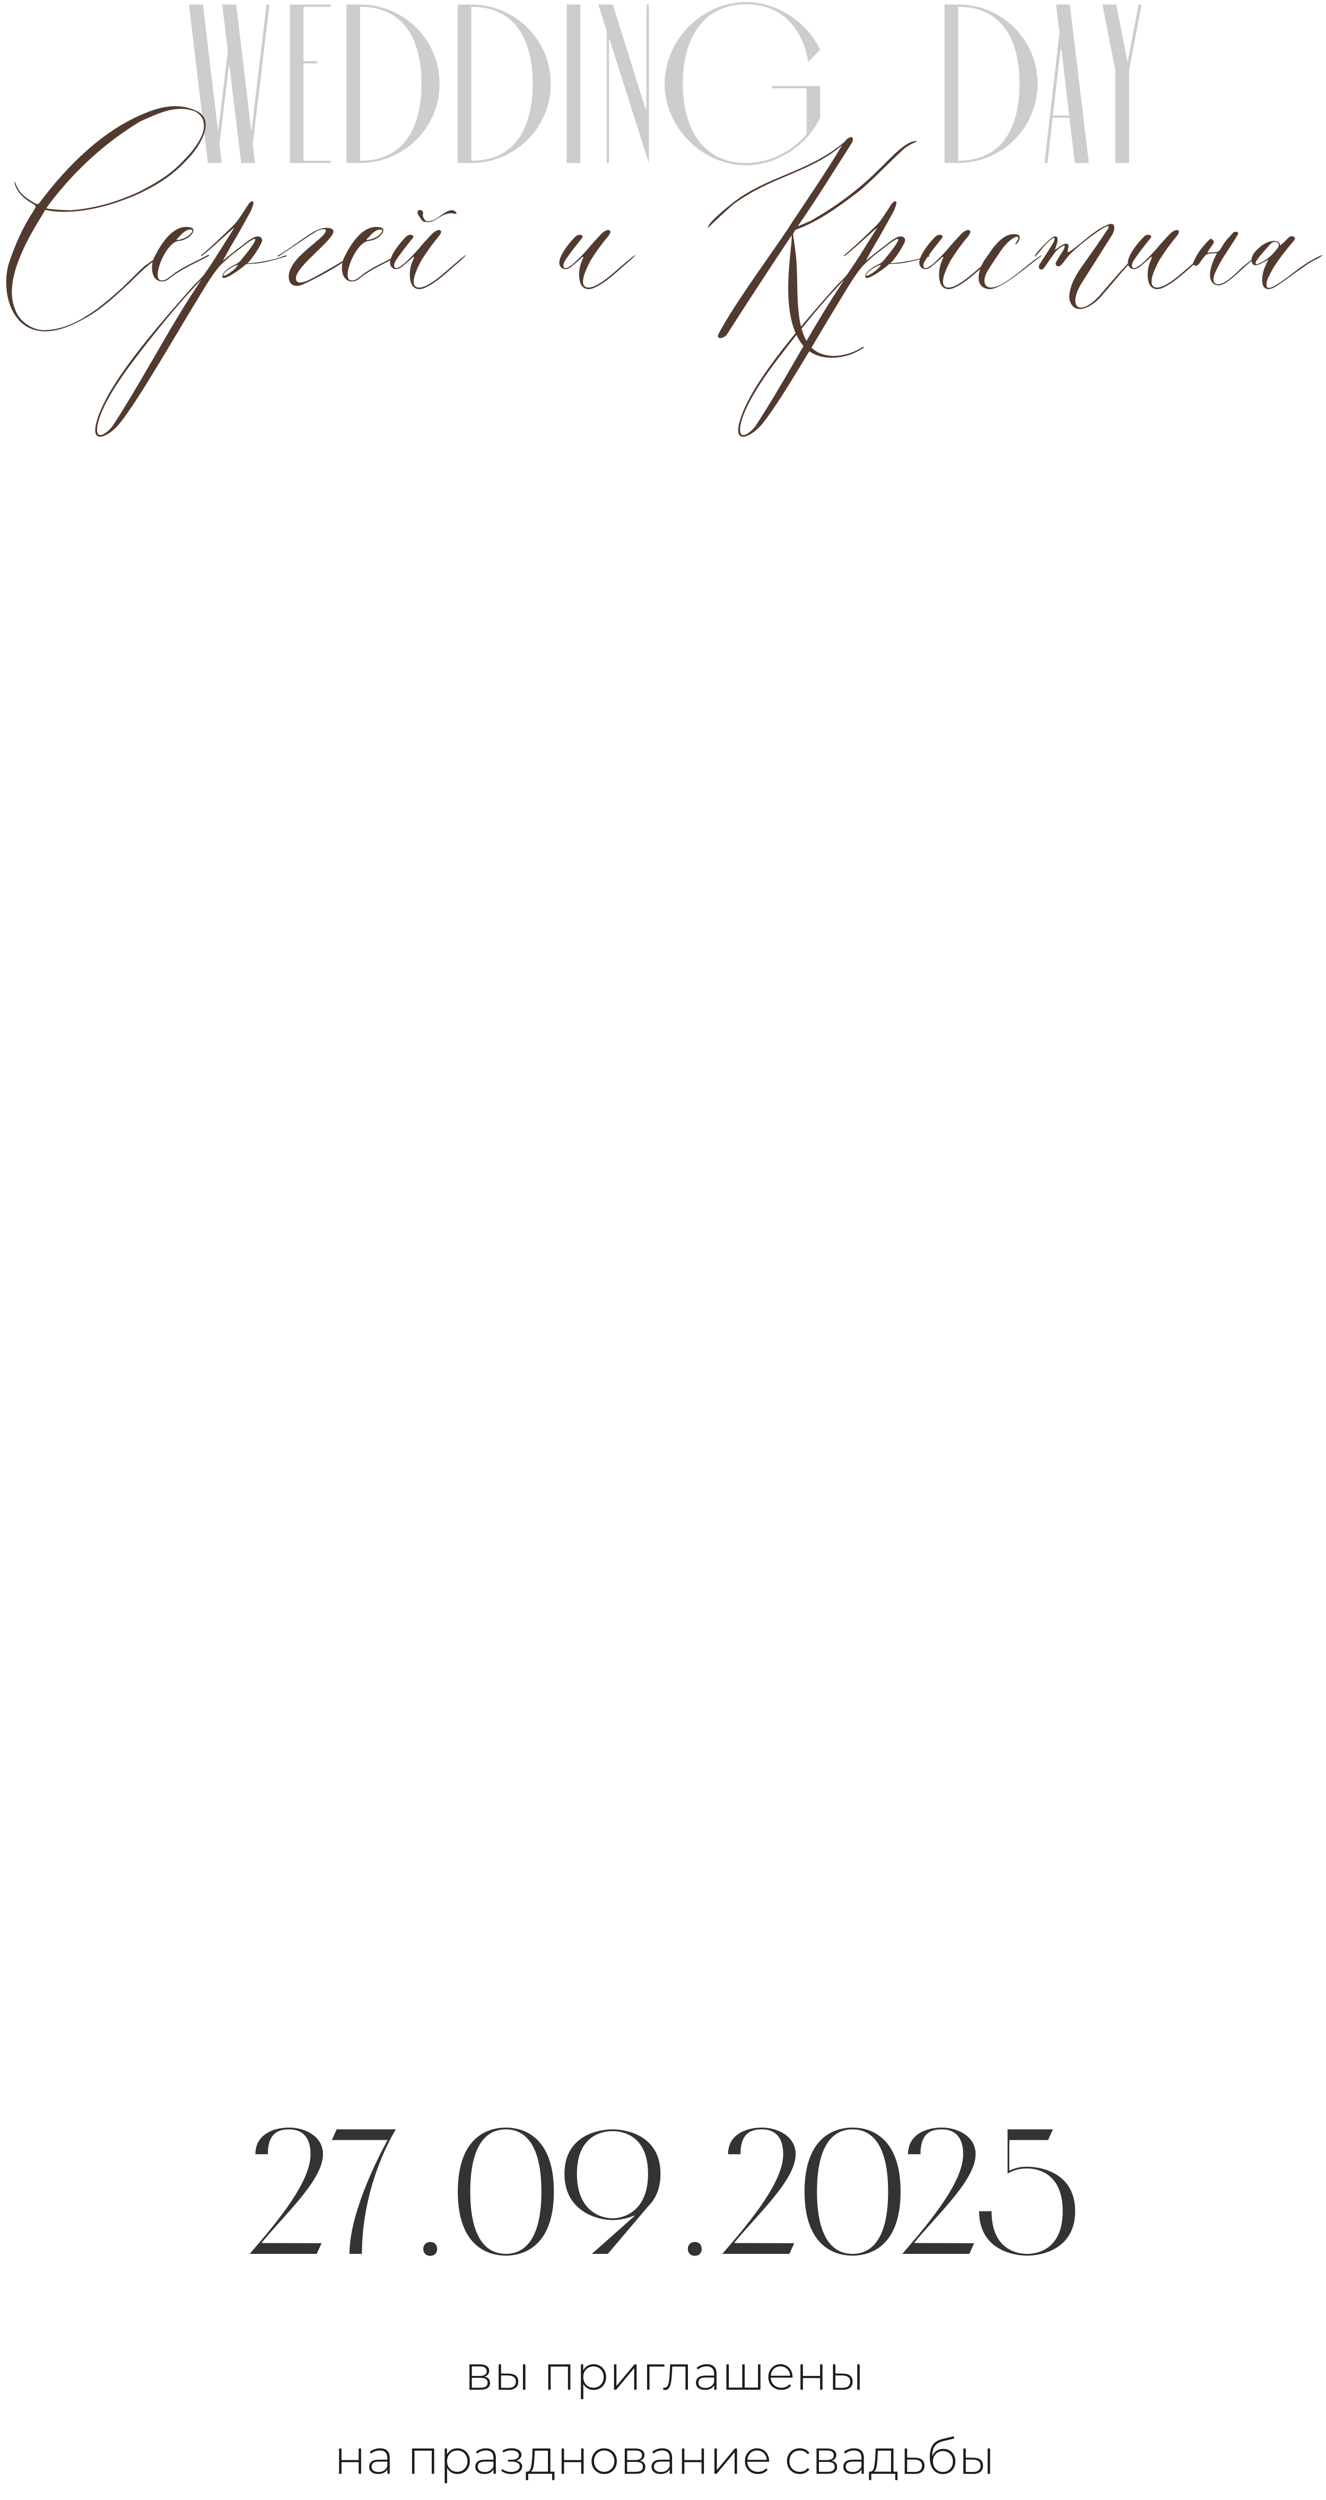 <?xml version="1.0" encoding="UTF-8"?> <svg xmlns="http://www.w3.org/2000/svg" width="410" height="773" viewBox="0 0 410 773" fill="none"><path d="M62.747 1.398L67.367 40.178H67.507L70.447 15.748L68.697 1.398H73.037L77.657 40.178H77.797L82.417 1.398H83.327L78.147 44.518L78.847 50.398H74.577L70.937 20.298H70.797L67.857 44.518L68.557 50.398H64.287L58.407 1.398H62.747ZM93.847 19.598V49.698H102.247V50.398H89.647V1.398H102.247V2.098H93.847V18.898H98.047V19.598H93.847ZM107.147 50.398V1.398H111.347C124.927 1.398 135.917 12.318 135.917 25.898C135.917 39.478 124.927 50.398 111.347 50.398H107.147ZM111.347 2.098V49.698C124.927 49.698 130.317 39.478 130.317 25.898C130.317 12.318 124.927 2.098 111.347 2.098ZM141.532 50.398V1.398H145.732C159.312 1.398 170.302 12.318 170.302 25.898C170.302 39.478 159.312 50.398 145.732 50.398H141.532ZM145.732 2.098V49.698C159.312 49.698 164.702 39.478 164.702 25.898C164.702 12.318 159.312 2.098 145.732 2.098ZM179.433 50.398H175.233V1.398H179.433V50.398ZM199.919 1.398H200.619V50.398L188.509 12.318H188.299V50.398H187.599V9.518L185.009 1.398H189.489L199.709 34.018H199.849L199.919 1.398ZM249.407 41.508V27.298H238.697V26.598H253.607V36.398C249.687 44.728 240.517 51.098 230.717 51.098C217.137 51.098 205.517 39.478 205.517 25.898C205.517 12.318 217.137 0.628 230.717 0.628C240.517 0.628 249.687 7.068 253.607 15.398L249.897 19.178C248.287 9.028 241.917 1.328 230.717 1.328C217.137 1.328 211.117 12.318 211.117 25.898C211.117 39.478 217.137 50.398 230.717 50.398C237.647 50.398 244.787 47.038 249.407 41.508ZM292.06 50.398V1.398H296.26C309.84 1.398 320.83 12.318 320.83 25.898C320.83 39.478 309.84 50.398 296.26 50.398H292.06ZM296.26 2.098V49.698C309.84 49.698 315.23 39.478 315.23 25.898C315.23 12.318 309.84 2.098 296.26 2.098ZM332.338 50.398L330.658 36.398H325.478L323.868 50.398H322.958L327.578 10.218L326.528 1.398H330.798L336.678 50.398H332.338ZM325.548 35.698H330.588L328.208 15.328H327.928L325.548 35.698ZM344.858 50.398V21.698L340.868 1.398H345.138L348.568 18.898H348.708L352.068 1.398H352.978L349.128 21.698V50.398H344.858Z" fill="#CDCDCD"></path><path d="M96.016 666.036C96.016 660.371 93.156 658.336 89.416 658.336C85.676 658.336 82.816 659.821 82.816 666.036H78.966C78.966 659.711 84.851 657.786 89.416 657.786C93.981 657.786 99.866 660.261 99.866 666.036C99.866 674.066 87.876 684.791 80.836 693.481L99.426 693.536L97.941 696.836H77.206C86.666 685.891 96.016 674.341 96.016 666.036ZM102.611 661.636L104.096 658.336H122.411C122.411 658.336 111.906 674.671 111.906 696.836H108.056C108.056 684.791 116.086 668.511 119.826 661.636H102.611ZM130.879 695.296C130.879 694.031 131.759 693.151 133.024 693.151C134.344 693.151 135.169 694.031 135.169 695.296C135.169 696.616 134.344 697.441 133.024 697.441C131.759 697.441 130.879 696.616 130.879 695.296ZM141.552 677.586C141.552 659.821 151.837 657.786 156.402 657.786C160.967 657.786 171.252 659.821 171.252 677.586C171.252 695.351 160.967 697.386 156.402 697.386C151.837 697.386 141.552 695.351 141.552 677.586ZM167.402 677.586C167.402 660.151 160.142 658.336 156.402 658.336C152.662 658.336 145.402 660.151 145.402 677.586C145.402 695.021 152.662 696.836 156.402 696.836C160.142 696.836 167.402 695.021 167.402 677.586ZM189.38 658.336C193.945 658.336 204.23 660.371 204.23 672.086C204.23 676.651 202.69 679.841 200.49 682.041L187.95 696.836H183L196.255 685.066L196.145 684.956C193.67 686.056 191.085 686.386 189.38 686.386C184.815 686.386 174.53 683.801 174.53 672.086C174.53 660.371 184.815 658.336 189.38 658.336ZM189.38 685.836C193.12 685.836 200.38 683.471 200.38 672.086C200.38 660.701 193.12 658.886 189.38 658.886C185.64 658.886 178.38 660.701 178.38 672.086C178.38 683.471 185.64 685.836 189.38 685.836ZM212.681 695.296C212.681 694.031 213.561 693.151 214.826 693.151C216.146 693.151 216.971 694.031 216.971 695.296C216.971 696.616 216.146 697.441 214.826 697.441C213.561 697.441 212.681 696.616 212.681 695.296ZM242.164 666.036C242.164 660.371 239.304 658.336 235.564 658.336C231.824 658.336 228.964 659.821 228.964 666.036H225.114C225.114 659.711 230.999 657.786 235.564 657.786C240.129 657.786 246.014 660.261 246.014 666.036C246.014 674.066 234.024 684.791 226.984 693.481L245.574 693.536L244.089 696.836H223.354C232.814 685.891 242.164 674.341 242.164 666.036ZM248.759 677.586C248.759 659.821 259.044 657.786 263.609 657.786C268.174 657.786 278.459 659.821 278.459 677.586C278.459 695.351 268.174 697.386 263.609 697.386C259.044 697.386 248.759 695.351 248.759 677.586ZM274.609 677.586C274.609 660.151 267.349 658.336 263.609 658.336C259.869 658.336 252.609 660.151 252.609 677.586C252.609 695.021 259.869 696.836 263.609 696.836C267.349 696.836 274.609 695.021 274.609 677.586ZM297.808 666.036C297.808 660.371 294.948 658.336 291.208 658.336C287.468 658.336 284.608 659.821 284.608 666.036H280.758C280.758 659.711 286.643 657.786 291.208 657.786C295.773 657.786 301.658 660.261 301.658 666.036C301.658 674.066 289.668 684.791 282.628 693.481L301.218 693.536L299.733 696.836H278.998C288.458 685.891 297.808 674.341 297.808 666.036ZM311.538 672.031V658.336H325.563L324.078 661.636H312.088V671.096C314.178 670.051 316.158 669.886 317.588 669.886C322.153 669.886 332.438 671.921 332.438 683.636C332.438 695.351 322.153 697.386 317.588 697.386C313.023 697.386 302.738 695.351 302.738 683.636H306.588C306.588 695.021 313.848 696.836 317.588 696.836C321.328 696.836 328.588 695.021 328.588 683.636C328.588 672.251 321.328 670.436 317.588 670.436C315.938 670.436 313.628 670.711 311.538 672.031Z" fill="black" fill-opacity="0.8"></path><path d="M50.135 78.654L50.232 79.331C48.684 80.008 47.716 80.589 46.459 81.556C44.04 83.491 42.008 85.523 39.88 87.651C35.623 91.521 31.462 95.585 26.141 98.487C22.755 100.326 19.369 101.97 15.499 102.357C3.792 103.615 0.212 90.747 2.631 81.75C4.566 75.848 6.985 70.333 10.371 65.205C11.048 63.948 11.435 63.754 10.274 63.077C8.049 61.819 6.211 60.368 5.146 58.336C4.469 57.078 3.985 54.66 5.146 57.465C6.211 60.078 8.629 61.626 11.048 62.98C11.822 63.367 12.209 62.69 12.499 62.303C20.82 51.273 31.753 40.244 45.007 34.923C50.135 32.794 55.456 31.827 60.681 34.245C67.163 37.245 61.261 45.952 58.069 49.145C53.715 53.982 48.877 57.078 43.363 59.691C36.493 62.883 25.27 66.56 15.595 65.205L14.047 64.915C13.951 65.012 13.564 65.496 13.37 65.979C9.113 72.849 0.793 86.49 4.663 95.585C5.824 99.358 10.177 102.261 13.951 102.067C19.949 101.874 24.787 99.165 29.624 95.778C32.527 93.65 35.332 91.231 38.041 88.716C40.46 86.394 42.395 84.362 44.717 82.233C46.459 80.976 48.297 79.718 50.135 78.654ZM21.594 65.012C29.14 64.528 36.3 62.4 42.976 59.304C48.297 56.595 53.038 53.789 57.101 49.242C60.391 45.952 66.776 38.019 60.294 34.439C54.199 32.214 48.684 35.213 43.363 37.535C32.43 44.114 22.948 52.918 15.305 62.98L14.338 64.335C14.725 64.528 15.402 64.625 15.789 64.625C17.724 64.915 19.659 64.915 21.594 65.012ZM58.562 70.236C61.561 70.527 58.658 74.3 55.175 74.493C51.112 74.977 46.565 86.684 49.951 86.684C51.209 86.781 51.886 86.007 52.95 85.233C56.239 82.62 60.109 81.072 64.076 78.944C64.56 78.654 65.044 78.847 64.367 79.234C60.206 81.459 55.659 83.394 52.273 86.2C51.499 86.877 50.531 87.071 49.564 86.974C46.468 86.394 46.661 81.653 47.629 79.718C49.564 75.751 53.337 69.366 58.562 70.236ZM58.368 71.01C57.11 71.301 56.143 72.365 55.272 73.332L54.691 73.913C54.014 74.59 57.11 73.913 58.271 72.849C59.045 72.365 60.496 70.623 58.368 71.01ZM59.047 89.199C60.788 87.264 62.239 86.103 63.207 84.749C66.303 80.395 69.206 75.461 72.495 70.333C69.786 72.558 65.045 77.202 62.239 79.234L62.143 78.944C65.239 76.428 69.012 72.752 72.108 69.753C73.656 68.205 74.72 66.27 75.881 64.625C76.462 63.754 77.332 61.916 78.203 62.303C78.784 62.496 77.719 64.818 77.526 65.302C76.075 67.914 74.72 70.43 73.269 72.945C72.398 74.397 71.721 75.558 70.947 76.912L68.915 80.589C70.657 79.137 72.592 77.589 74.43 76.235C75.591 75.364 77.332 73.816 78.88 73.236C80.235 72.752 81.299 73.526 81.009 74.59C80.622 75.945 77.623 80.589 76.462 81.363C76.268 81.459 77.913 81.266 78.397 81.266C80.912 80.976 84.879 80.298 87.007 79.428C88.459 78.654 89.813 79.041 87.588 79.524C84.782 80.492 80.525 81.556 77.526 81.556C77.042 81.556 76.655 81.653 76.171 81.653C76.075 81.653 75.881 81.846 75.688 82.04C74.527 83.104 67.27 88.425 69.012 84.555C69.883 83.298 71.528 82.33 72.979 81.653C73.753 81.266 74.333 80.685 74.527 80.395C75.107 79.718 81.59 71.978 77.719 74.3C75.978 75.364 73.753 77.299 72.108 78.46C70.947 79.331 70.076 80.298 69.109 81.072C68.722 81.459 68.335 81.846 67.948 82.233C65.335 85.233 63.014 89.393 60.982 92.682C54.209 103.712 42.793 123.739 37.084 130.802C34.182 134.575 27.797 138.155 29.828 130.512C32.924 119.095 47.34 102.454 59.047 89.199ZM41.051 111.839C35.536 119.095 30.312 127.609 30.022 132.543C29.828 136.51 33.505 133.608 34.956 131.479C43.567 118.224 50.436 104.97 58.466 92.295L62.239 86.49C55.467 93.36 46.566 104.486 41.051 111.839ZM73.559 81.846C71.818 82.33 69.302 84.072 69.109 84.846C68.431 86.394 73.269 83.104 73.559 81.846ZM93.454 88.038C89.584 89.49 88.616 86.2 89.68 83.491C91.325 79.041 98.097 74.977 100.226 72.365C102.064 69.946 98.484 71.01 97.71 71.591C92.873 74.59 86.1 79.524 85.907 79.331L85.713 79.137C88.519 77.686 93.55 73.719 96.162 72.171C97.517 71.301 99.258 70.43 100.903 70.43C102.161 70.43 103.419 70.817 103.032 71.881C102.258 75.074 89.293 83.975 91.809 86.974C92.486 87.845 94.711 87.071 96.84 85.91C101 83.685 104.967 81.363 108.74 78.944L108.837 79.234C103.902 82.717 98.968 85.523 93.454 88.038ZM117.288 70.236C120.287 70.527 117.385 74.3 113.902 74.493C109.838 74.977 105.291 86.684 108.677 86.684C109.935 86.781 110.612 86.007 111.676 85.233C114.966 82.62 118.836 81.072 122.803 78.944C123.286 78.654 123.77 78.847 123.093 79.234C118.933 81.459 114.385 83.394 110.999 86.2C110.225 86.877 109.258 87.071 108.29 86.974C105.194 86.394 105.388 81.653 106.355 79.718C108.29 75.751 112.063 69.366 117.288 70.236ZM117.094 71.01C115.837 71.301 114.869 72.365 113.998 73.332L113.418 73.913C112.741 74.59 115.837 73.913 116.998 72.849C117.772 72.365 119.223 70.623 117.094 71.01ZM129.093 65.883C129.093 65.205 129.287 65.012 129.77 64.915C130.351 64.915 130.738 65.205 130.835 65.786C130.835 65.979 130.835 66.173 130.738 66.366C130.641 67.14 131.512 68.592 132.286 68.398C135.092 68.301 136.543 65.883 138.962 65.109C139.639 64.818 140.219 65.012 140.8 65.399C140.993 65.496 141.09 65.786 141.187 66.076C140.993 66.076 140.703 66.173 140.51 66.076C139.445 65.786 138.478 65.979 137.414 66.366C135.962 66.947 134.608 68.205 133.06 68.592C131.609 68.785 130.738 68.592 130.351 68.011C129.964 67.431 129.577 66.85 129.19 66.173C129.093 66.076 129.093 65.883 129.093 65.883ZM125.707 73.042C126.674 72.171 128.609 72.655 127.448 73.816C125.61 76.138 123.869 78.267 122.321 80.685C122.03 81.169 121.353 82.717 122.514 82.911C124.159 82.814 127.835 78.75 129.383 77.009C130.641 75.461 131.899 74.106 133.253 72.655C135.479 70.236 137.414 70.914 135.769 72.945C133.737 75.364 131.996 77.783 130.351 80.395C129.577 81.846 125.707 88.909 129.674 88.909C133.157 88.812 139.155 82.62 141.574 80.782C145.541 77.396 144.186 79.041 142.058 80.879C138.575 83.781 134.898 87.651 130.835 89.199C126.094 90.554 126.384 84.168 127.158 81.846C127.352 80.879 128.996 78.17 127.158 80.008C126.287 80.782 125.417 81.556 124.449 82.33C123.578 83.104 122.417 83.394 121.837 83.104C117.87 81.363 124.546 74.106 125.707 73.042ZM178.049 73.042C179.017 72.171 180.952 72.655 179.791 73.816C177.953 76.138 176.211 78.267 174.663 80.685C174.373 81.169 173.696 82.717 174.857 82.911C176.501 82.814 180.178 78.75 181.726 77.009C182.984 75.461 184.241 74.106 185.596 72.655C187.821 70.236 189.756 70.914 188.111 72.945C186.08 75.364 184.338 77.783 182.693 80.395C181.919 81.846 178.049 88.909 182.016 88.909C185.499 88.812 191.498 82.62 193.916 80.782C197.883 77.396 196.529 79.041 194.4 80.879C190.917 83.781 187.241 87.651 183.177 89.199C178.436 90.554 178.727 84.168 179.501 81.846C179.694 80.879 181.339 78.17 179.501 80.008C178.63 80.782 177.759 81.556 176.792 82.33C175.921 83.104 174.76 83.394 174.179 83.104C170.213 81.363 176.888 74.106 178.049 73.042ZM245.879 71.107L245.201 72.365C245.588 74.88 246.362 80.105 246.362 82.911C246.846 91.908 245.395 107.195 254.683 109.614C259.424 110.968 264.358 108.84 266.873 107.195L267.164 107.388C261.649 111.452 252.458 112.129 248.201 106.711C242.009 98.778 243.75 84.652 244.621 75.751C244.718 75.461 244.911 72.655 244.718 72.849C237.558 83.588 229.625 95.778 224.884 103.228C224.013 104.679 221.498 105.163 222.078 103.422C227.206 93.456 241.718 74.106 245.008 68.592C250.523 60.271 255.36 53.305 260.391 44.888C250.329 53.499 238.622 54.369 226.625 63.27C224.4 65.302 220.917 68.398 218.885 70.527C218.692 68.882 225.077 63.948 226.238 62.98C236.978 54.369 249.942 53.402 261.165 43.824C262.229 42.179 264.455 41.598 263.487 44.017C258.069 52.531 252.458 61.626 246.653 69.946C247.427 69.656 251.103 68.205 251.587 67.721C259.327 63.27 266.196 58.046 272.678 51.467C275.678 48.564 280.322 43.34 283.418 43.63V43.824C282.063 44.307 280.128 45.372 279.064 46.436C273.936 51.177 269.873 55.627 265.519 59.207C258.553 64.528 252.941 68.495 245.879 71.107ZM257.853 89.199C259.594 87.264 261.046 86.103 262.013 84.749C265.109 80.395 268.012 75.461 271.301 70.333C268.592 72.558 263.851 77.202 261.046 79.234L260.949 78.944C264.045 76.428 267.818 72.752 270.914 69.753C272.462 68.205 273.526 66.27 274.687 64.625C275.268 63.754 276.139 61.916 277.009 62.303C277.59 62.496 276.526 64.818 276.332 65.302C274.881 67.914 273.526 70.43 272.075 72.945C271.204 74.397 270.527 75.558 269.753 76.912L267.721 80.589C269.463 79.137 271.398 77.589 273.236 76.235C274.397 75.364 276.139 73.816 277.687 73.236C279.041 72.752 280.105 73.526 279.815 74.59C279.428 75.945 276.429 80.589 275.268 81.363C275.074 81.459 276.719 81.266 277.203 81.266C279.718 80.976 283.685 80.298 285.814 79.428C287.265 78.654 288.619 79.041 286.394 79.524C283.588 80.492 279.331 81.556 276.332 81.556C275.848 81.556 275.461 81.653 274.978 81.653C274.881 81.653 274.687 81.846 274.494 82.04C273.333 83.104 266.077 88.425 267.818 84.555C268.689 83.298 270.334 82.33 271.785 81.653C272.559 81.266 273.139 80.685 273.333 80.395C273.913 79.718 280.396 71.978 276.526 74.3C274.784 75.364 272.559 77.299 270.914 78.46C269.753 79.331 268.882 80.298 267.915 81.072C267.528 81.459 267.141 81.846 266.754 82.233C264.142 85.233 261.82 89.393 259.788 92.682C253.015 103.712 241.599 123.739 235.891 130.802C232.988 134.575 226.603 138.155 228.634 130.512C231.73 119.095 246.146 102.454 257.853 89.199ZM239.857 111.839C234.343 119.095 229.118 127.609 228.828 132.543C228.634 136.51 232.311 133.608 233.762 131.479C242.373 118.224 249.242 104.97 257.272 92.295L261.046 86.49C254.273 93.36 245.372 104.486 239.857 111.839ZM272.365 81.846C270.624 82.33 268.108 84.072 267.915 84.846C267.238 86.394 272.075 83.104 272.365 81.846ZM289.357 73.042C290.325 72.171 292.26 72.655 291.099 73.816C289.26 76.138 287.519 78.267 285.971 80.685C285.681 81.169 285.003 82.717 286.164 82.911C287.809 82.814 291.486 78.75 293.034 77.009C294.291 75.461 295.549 74.106 296.904 72.655C299.129 70.236 301.064 70.914 299.419 72.945C297.387 75.364 295.646 77.783 294.001 80.395C293.227 81.846 289.357 88.909 293.324 88.909C296.807 88.812 302.805 82.62 305.224 80.782C309.191 77.396 307.836 79.041 305.708 80.879C302.225 83.781 298.548 87.651 294.485 89.199C289.744 90.554 290.034 84.168 290.808 81.846C291.002 80.879 292.647 78.17 290.808 80.008C289.938 80.782 289.067 81.556 288.099 82.33C287.229 83.104 286.068 83.394 285.487 83.104C281.52 81.363 288.196 74.106 289.357 73.042ZM304.486 80.298L307.002 76.719C308.453 74.88 310.195 72.945 312.613 72.462C313.194 72.365 315.032 72.268 315.226 73.042C315.516 73.816 314.935 74.88 314.161 75.558C313.968 75.558 313.968 75.364 313.968 75.267C314.161 75.074 314.548 74.493 314.645 74.3C315.709 72.075 312.42 73.236 309.421 77.589C308.066 79.621 306.712 81.556 305.454 83.588C304.68 84.942 303.809 86.974 304.873 88.329C308.356 91.425 318.128 80.879 321.998 78.944C321.998 78.944 322.095 78.944 322.095 79.041C317.644 82.33 309.324 89.78 305.647 89.393C300.81 88.716 302.745 82.814 304.486 80.298ZM326.344 77.88C325.183 79.331 324.216 80.879 323.055 82.524C321.894 84.362 320.539 82.814 321.604 81.459C322.958 79.428 324.216 77.396 325.57 75.267C325.957 74.59 326.635 72.849 325.28 73.816C323.152 75.267 321.894 77.493 320.152 79.234C319.765 79.621 319.765 78.944 321.507 77.106C322.571 75.945 325.764 72.268 326.731 73.236C327.505 74.01 326.441 76.332 326.151 77.299C327.022 76.719 328.376 75.558 329.344 75.364C330.988 75.171 330.214 76.719 330.118 77.589C329.924 78.363 330.892 77.686 331.279 77.396C335.149 74.687 338.245 71.204 342.598 69.462C345.404 68.301 344.63 71.688 343.663 72.945C340.76 77.589 337.761 82.233 334.858 86.877C329.924 94.327 333.214 98.487 339.793 91.618C342.018 89.006 344.34 86.297 346.662 83.685C352.951 76.815 353.047 77.396 347.242 83.685C345.017 86.297 342.889 88.909 340.567 91.521C337.954 94.714 332.149 98.1 330.698 92.682C330.505 91.618 330.698 90.457 330.988 89.296C331.666 86.684 333.117 84.362 334.762 82.04C337.664 77.976 340.18 74.397 342.598 70.72C344.63 67.14 332.246 76.622 330.118 79.428C329.44 80.202 328.957 81.072 328.279 81.75C327.022 83.104 326.054 81.846 326.538 81.072C327.118 79.911 327.892 78.847 328.57 77.686C328.763 77.396 329.053 77.009 329.15 76.525C329.731 74.784 326.635 77.396 326.344 77.88ZM353.847 73.042C354.815 72.171 356.75 72.655 355.589 73.816C353.75 76.138 352.009 78.267 350.461 80.685C350.171 81.169 349.493 82.717 350.654 82.911C352.299 82.814 355.976 78.75 357.524 77.009C358.781 75.461 360.039 74.106 361.394 72.655C363.619 70.236 365.554 70.914 363.909 72.945C361.877 75.364 360.136 77.783 358.491 80.395C357.717 81.846 353.847 88.909 357.814 88.909C361.297 88.812 367.295 82.62 369.714 80.782C373.681 77.396 372.326 79.041 370.198 80.879C366.715 83.781 363.038 87.651 358.975 89.199C354.234 90.554 354.524 84.168 355.298 81.846C355.492 80.879 357.137 78.17 355.298 80.008C354.428 80.782 353.557 81.556 352.589 82.33C351.719 83.104 350.558 83.394 349.977 83.104C346.01 81.363 352.686 74.106 353.847 73.042ZM389.294 78.75V79.234C385.424 81.169 382.134 85.716 378.458 87.748C377.007 88.522 375.652 88.329 374.781 87.264C373.137 85.233 374.975 80.492 376.329 78.267C375.652 78.363 373.814 78.267 373.137 78.654C372.459 79.041 372.266 79.524 371.782 80.105C371.395 80.492 371.105 81.266 370.428 81.846C370.234 82.04 369.75 82.427 369.267 81.943C368.686 81.75 368.783 81.459 369.073 80.879C369.46 80.105 369.944 79.041 370.524 78.17C371.492 76.622 372.846 75.171 374.007 74.01C374.491 73.526 374.878 74.106 375.265 74.59C375.652 75.171 373.814 76.815 373.33 78.17C374.588 77.88 375.555 78.17 376.62 77.783C377.103 77.589 377.587 76.622 377.974 76.041C378.845 74.493 380.103 73.236 381.36 71.881C381.747 71.397 383.199 71.688 382.812 72.365C381.07 75.461 378.845 78.363 377.2 81.363C376.039 83.685 373.911 87.071 376.233 87.845C378.458 88.425 382.231 84.362 383.682 83.007C385.23 81.556 389.294 78.557 389.294 78.75ZM389.025 81.846C387.864 82.233 387.187 81.943 386.993 80.782C386.703 78.654 388.928 76.912 390.089 75.945C392.605 74.106 395.701 73.913 395.797 75.848C395.797 75.945 395.991 75.751 396.571 75.267C397.442 74.59 397.732 74.01 398.7 73.236C399.28 72.752 400.925 73.139 400.248 74.203C397.055 78.073 393.766 81.846 391.831 86.587C390.379 91.715 395.701 87.361 398.216 85.62C400.828 83.588 403.441 81.556 406.343 80.008C409.342 78.46 409.729 78.46 407.698 79.815C405.376 80.879 404.118 81.75 402.28 83.104C399.958 84.652 397.636 86.49 395.314 88.038C389.412 92.199 389.605 85.716 391.25 82.233C391.54 81.653 391.831 80.879 392.218 80.298C391.153 80.782 389.992 81.556 389.025 81.846ZM392.798 75.461C391.347 77.106 389.702 78.847 388.444 80.685C388.154 81.169 388.057 82.04 389.025 81.556C391.927 80.395 393.475 78.75 395.12 76.622C396.184 74.88 394.056 74.106 392.798 75.461Z" fill="#523A2E"></path><path d="M149.793 734.801C150.943 735.001 151.518 735.646 151.518 736.736C151.518 737.416 151.268 737.936 150.768 738.296C150.278 738.656 149.538 738.836 148.548 738.836H145.158V731.006H148.458C149.328 731.006 150.008 731.181 150.498 731.531C150.998 731.871 151.248 732.361 151.248 733.001C151.248 733.461 151.118 733.846 150.858 734.156C150.608 734.456 150.253 734.671 149.793 734.801ZM145.893 734.576H148.413C149.083 734.576 149.598 734.451 149.958 734.201C150.318 733.941 150.498 733.571 150.498 733.091C150.498 732.601 150.318 732.236 149.958 731.996C149.608 731.746 149.093 731.621 148.413 731.621H145.893V734.576ZM148.533 738.221C150.023 738.221 150.768 737.716 150.768 736.706C150.768 736.176 150.598 735.786 150.258 735.536C149.918 735.286 149.383 735.161 148.653 735.161H145.893V738.221H148.533ZM157.271 733.856C158.241 733.866 158.981 734.081 159.491 734.501C160.001 734.911 160.256 735.516 160.256 736.316C160.256 737.146 159.986 737.781 159.446 738.221C158.906 738.661 158.126 738.876 157.106 738.866L154.181 738.836V731.006H154.931V733.826L157.271 733.856ZM161.696 731.006H162.446V738.836H161.696V731.006ZM157.076 738.266C157.876 738.276 158.481 738.116 158.891 737.786C159.301 737.456 159.506 736.966 159.506 736.316C159.506 735.686 159.306 735.221 158.906 734.921C158.506 734.611 157.896 734.446 157.076 734.426L154.931 734.411V738.236L157.076 738.266ZM176.358 731.006V738.836H175.608V731.681H170.268V738.836H169.518V731.006H176.358ZM183.541 730.946C184.271 730.946 184.931 731.116 185.521 731.456C186.111 731.796 186.571 732.266 186.901 732.866C187.241 733.466 187.411 734.151 187.411 734.921C187.411 735.691 187.241 736.381 186.901 736.991C186.571 737.591 186.111 738.061 185.521 738.401C184.931 738.731 184.271 738.896 183.541 738.896C182.851 738.896 182.226 738.736 181.666 738.416C181.106 738.086 180.671 737.631 180.361 737.051V741.746H179.611V731.006H180.331V732.851C180.641 732.251 181.076 731.786 181.636 731.456C182.206 731.116 182.841 730.946 183.541 730.946ZM183.496 738.221C184.096 738.221 184.636 738.081 185.116 737.801C185.596 737.521 185.971 737.131 186.241 736.631C186.521 736.131 186.661 735.561 186.661 734.921C186.661 734.281 186.521 733.711 186.241 733.211C185.971 732.711 185.596 732.321 185.116 732.041C184.636 731.761 184.096 731.621 183.496 731.621C182.896 731.621 182.356 731.761 181.876 732.041C181.406 732.321 181.031 732.711 180.751 733.211C180.481 733.711 180.346 734.281 180.346 734.921C180.346 735.561 180.481 736.131 180.751 736.631C181.031 737.131 181.406 737.521 181.876 737.801C182.356 738.081 182.896 738.221 183.496 738.221ZM189.85 731.006H190.6V737.681L196.18 731.006H196.84V738.836H196.09V732.161L190.51 738.836H189.85V731.006ZM205.43 731.681H200.825V738.836H200.075V731.006H205.43V731.681ZM212.698 731.006V738.836H211.948V731.681H207.868L207.763 733.766C207.703 734.846 207.613 735.751 207.493 736.481C207.373 737.211 207.168 737.801 206.878 738.251C206.588 738.701 206.188 738.926 205.678 738.926C205.528 738.926 205.313 738.891 205.033 738.821L205.108 738.176C205.268 738.216 205.388 738.236 205.468 738.236C205.888 738.236 206.208 738.031 206.428 737.621C206.648 737.211 206.798 736.701 206.878 736.091C206.958 735.481 207.023 734.686 207.073 733.706L207.208 731.006H212.698ZM218.534 730.946C219.504 730.946 220.249 731.196 220.769 731.696C221.289 732.186 221.549 732.911 221.549 733.871V738.836H220.829V737.441C220.579 737.901 220.214 738.261 219.734 738.521C219.254 738.771 218.679 738.896 218.009 738.896C217.139 738.896 216.449 738.691 215.939 738.281C215.439 737.871 215.189 737.331 215.189 736.661C215.189 736.011 215.419 735.486 215.879 735.086C216.349 734.676 217.094 734.471 218.114 734.471H220.799V733.841C220.799 733.111 220.599 732.556 220.199 732.176C219.809 731.796 219.234 731.606 218.474 731.606C217.954 731.606 217.454 731.696 216.974 731.876C216.504 732.056 216.104 732.296 215.774 732.596L215.399 732.056C215.789 731.706 216.259 731.436 216.809 731.246C217.359 731.046 217.934 730.946 218.534 730.946ZM218.114 738.281C218.764 738.281 219.314 738.131 219.764 737.831C220.224 737.531 220.569 737.096 220.799 736.526V735.056H218.129C217.359 735.056 216.799 735.196 216.449 735.476C216.109 735.756 215.939 736.141 215.939 736.631C215.939 737.141 216.129 737.546 216.509 737.846C216.889 738.136 217.424 738.281 218.114 738.281ZM235.126 731.006V738.836H224.596V731.006H225.346V738.176H229.501V731.006H230.251V738.176H234.376V731.006H235.126ZM245.041 735.101H238.306C238.326 735.711 238.481 736.256 238.771 736.736C239.061 737.206 239.451 737.571 239.941 737.831C240.441 738.091 241.001 738.221 241.621 738.221C242.131 738.221 242.601 738.131 243.031 737.951C243.471 737.761 243.836 737.486 244.126 737.126L244.561 737.621C244.221 738.031 243.791 738.346 243.271 738.566C242.761 738.786 242.206 738.896 241.606 738.896C240.826 738.896 240.131 738.726 239.521 738.386C238.911 738.046 238.431 737.576 238.081 736.976C237.741 736.376 237.571 735.691 237.571 734.921C237.571 734.161 237.731 733.481 238.051 732.881C238.381 732.271 238.831 731.796 239.401 731.456C239.971 731.116 240.611 730.946 241.321 730.946C242.031 730.946 242.666 731.116 243.226 731.456C243.796 731.786 244.241 732.251 244.561 732.851C244.891 733.451 245.056 734.131 245.056 734.891L245.041 735.101ZM241.321 731.606C240.771 731.606 240.276 731.731 239.836 731.981C239.396 732.221 239.041 732.566 238.771 733.016C238.511 733.456 238.361 733.956 238.321 734.516H244.321C244.291 733.956 244.141 733.456 243.871 733.016C243.601 732.576 243.246 732.231 242.806 731.981C242.366 731.731 241.871 731.606 241.321 731.606ZM247.506 731.006H248.256V734.576H253.566V731.006H254.316V738.836H253.566V735.236H248.256V738.836H247.506V731.006ZM260.645 733.856C261.615 733.866 262.355 734.081 262.865 734.501C263.375 734.911 263.63 735.516 263.63 736.316C263.63 737.146 263.36 737.781 262.82 738.221C262.28 738.661 261.5 738.876 260.48 738.866L257.555 738.836V731.006H258.305V733.826L260.645 733.856ZM265.07 731.006H265.82V738.836H265.07V731.006ZM260.45 738.266C261.25 738.276 261.855 738.116 262.265 737.786C262.675 737.456 262.88 736.966 262.88 736.316C262.88 735.686 262.68 735.221 262.28 734.921C261.88 734.611 261.27 734.446 260.45 734.426L258.305 734.411V738.236L260.45 738.266ZM104.845 757.006H105.595V760.576H110.905V757.006H111.655V764.836H110.905V761.236H105.595V764.836H104.845V757.006ZM117.489 756.946C118.459 756.946 119.204 757.196 119.724 757.696C120.244 758.186 120.504 758.911 120.504 759.871V764.836H119.784V763.441C119.534 763.901 119.169 764.261 118.689 764.521C118.209 764.771 117.634 764.896 116.964 764.896C116.094 764.896 115.404 764.691 114.894 764.281C114.394 763.871 114.144 763.331 114.144 762.661C114.144 762.011 114.374 761.486 114.834 761.086C115.304 760.676 116.049 760.471 117.069 760.471H119.754V759.841C119.754 759.111 119.554 758.556 119.154 758.176C118.764 757.796 118.189 757.606 117.429 757.606C116.909 757.606 116.409 757.696 115.929 757.876C115.459 758.056 115.059 758.296 114.729 758.596L114.354 758.056C114.744 757.706 115.214 757.436 115.764 757.246C116.314 757.046 116.889 756.946 117.489 756.946ZM117.069 764.281C117.719 764.281 118.269 764.131 118.719 763.831C119.179 763.531 119.524 763.096 119.754 762.526V761.056H117.084C116.314 761.056 115.754 761.196 115.404 761.476C115.064 761.756 114.894 762.141 114.894 762.631C114.894 763.141 115.084 763.546 115.464 763.846C115.844 764.136 116.379 764.281 117.069 764.281ZM134.244 757.006V764.836H133.494V757.681H128.154V764.836H127.404V757.006H134.244ZM141.427 756.946C142.157 756.946 142.817 757.116 143.407 757.456C143.997 757.796 144.457 758.266 144.787 758.866C145.127 759.466 145.297 760.151 145.297 760.921C145.297 761.691 145.127 762.381 144.787 762.991C144.457 763.591 143.997 764.061 143.407 764.401C142.817 764.731 142.157 764.896 141.427 764.896C140.737 764.896 140.112 764.736 139.552 764.416C138.992 764.086 138.557 763.631 138.247 763.051V767.746H137.497V757.006H138.217V758.851C138.527 758.251 138.962 757.786 139.522 757.456C140.092 757.116 140.727 756.946 141.427 756.946ZM141.382 764.221C141.982 764.221 142.522 764.081 143.002 763.801C143.482 763.521 143.857 763.131 144.127 762.631C144.407 762.131 144.547 761.561 144.547 760.921C144.547 760.281 144.407 759.711 144.127 759.211C143.857 758.711 143.482 758.321 143.002 758.041C142.522 757.761 141.982 757.621 141.382 757.621C140.782 757.621 140.242 757.761 139.762 758.041C139.292 758.321 138.917 758.711 138.637 759.211C138.367 759.711 138.232 760.281 138.232 760.921C138.232 761.561 138.367 762.131 138.637 762.631C138.917 763.131 139.292 763.521 139.762 763.801C140.242 764.081 140.782 764.221 141.382 764.221ZM150.301 756.946C151.271 756.946 152.016 757.196 152.536 757.696C153.056 758.186 153.316 758.911 153.316 759.871V764.836H152.596V763.441C152.346 763.901 151.981 764.261 151.501 764.521C151.021 764.771 150.446 764.896 149.776 764.896C148.906 764.896 148.216 764.691 147.706 764.281C147.206 763.871 146.956 763.331 146.956 762.661C146.956 762.011 147.186 761.486 147.646 761.086C148.116 760.676 148.861 760.471 149.881 760.471H152.566V759.841C152.566 759.111 152.366 758.556 151.966 758.176C151.576 757.796 151.001 757.606 150.241 757.606C149.721 757.606 149.221 757.696 148.741 757.876C148.271 758.056 147.871 758.296 147.541 758.596L147.166 758.056C147.556 757.706 148.026 757.436 148.576 757.246C149.126 757.046 149.701 756.946 150.301 756.946ZM149.881 764.281C150.531 764.281 151.081 764.131 151.531 763.831C151.991 763.531 152.336 763.096 152.566 762.526V761.056H149.896C149.126 761.056 148.566 761.196 148.216 761.476C147.876 761.756 147.706 762.141 147.706 762.631C147.706 763.141 147.896 763.546 148.276 763.846C148.656 764.136 149.191 764.281 149.881 764.281ZM159.638 760.756C160.218 760.866 160.663 761.086 160.973 761.416C161.293 761.736 161.453 762.131 161.453 762.601C161.453 763.061 161.298 763.466 160.988 763.816C160.688 764.166 160.278 764.436 159.758 764.626C159.238 764.816 158.673 764.911 158.063 764.911C157.503 764.911 156.953 764.826 156.413 764.656C155.883 764.476 155.418 764.221 155.018 763.891L155.318 763.336C155.668 763.636 156.083 763.866 156.563 764.026C157.053 764.186 157.548 764.266 158.048 764.266C158.788 764.266 159.413 764.111 159.923 763.801C160.433 763.481 160.688 763.061 160.688 762.541C160.688 762.081 160.473 761.721 160.043 761.461C159.623 761.191 159.053 761.056 158.333 761.056H157.073V760.486H158.303C158.933 760.486 159.448 760.361 159.848 760.111C160.258 759.861 160.463 759.526 160.463 759.106C160.463 758.616 160.238 758.241 159.788 757.981C159.348 757.711 158.783 757.576 158.093 757.576C157.213 757.576 156.383 757.801 155.603 758.251L155.378 757.651C156.258 757.161 157.193 756.916 158.183 756.916C159.053 756.916 159.778 757.106 160.358 757.486C160.938 757.856 161.228 758.361 161.228 759.001C161.228 759.411 161.083 759.771 160.793 760.081C160.503 760.391 160.118 760.616 159.638 760.756ZM171.434 764.176V766.786H170.729V764.836H163.319V766.786H162.599V764.176H163.064C163.594 764.146 163.954 763.736 164.144 762.946C164.344 762.146 164.484 761.026 164.564 759.586L164.669 757.006H170.174V764.176H171.434ZM165.254 759.631C165.204 760.821 165.104 761.811 164.954 762.601C164.804 763.391 164.534 763.916 164.144 764.176H169.424V757.681H165.344L165.254 759.631ZM173.649 757.006H174.399V760.576H179.709V757.006H180.459V764.836H179.709V761.236H174.399V764.836H173.649V757.006ZM186.818 764.896C186.078 764.896 185.408 764.726 184.808 764.386C184.218 764.046 183.753 763.576 183.413 762.976C183.073 762.366 182.903 761.681 182.903 760.921C182.903 760.161 183.073 759.481 183.413 758.881C183.753 758.271 184.218 757.796 184.808 757.456C185.408 757.116 186.078 756.946 186.818 756.946C187.558 756.946 188.223 757.116 188.813 757.456C189.413 757.796 189.883 758.271 190.223 758.881C190.563 759.481 190.733 760.161 190.733 760.921C190.733 761.681 190.563 762.366 190.223 762.976C189.883 763.576 189.413 764.046 188.813 764.386C188.223 764.726 187.558 764.896 186.818 764.896ZM186.818 764.221C187.418 764.221 187.953 764.081 188.423 763.801C188.903 763.521 189.278 763.131 189.548 762.631C189.828 762.131 189.968 761.561 189.968 760.921C189.968 760.281 189.828 759.711 189.548 759.211C189.278 758.711 188.903 758.321 188.423 758.041C187.953 757.761 187.418 757.621 186.818 757.621C186.218 757.621 185.678 757.761 185.198 758.041C184.728 758.321 184.353 758.711 184.073 759.211C183.803 759.711 183.668 760.281 183.668 760.921C183.668 761.561 183.803 762.131 184.073 762.631C184.353 763.131 184.728 763.521 185.198 763.801C185.678 764.081 186.218 764.221 186.818 764.221ZM197.81 760.801C198.96 761.001 199.535 761.646 199.535 762.736C199.535 763.416 199.285 763.936 198.785 764.296C198.295 764.656 197.555 764.836 196.565 764.836H193.175V757.006H196.475C197.345 757.006 198.025 757.181 198.515 757.531C199.015 757.871 199.265 758.361 199.265 759.001C199.265 759.461 199.135 759.846 198.875 760.156C198.625 760.456 198.27 760.671 197.81 760.801ZM193.91 760.576H196.43C197.1 760.576 197.615 760.451 197.975 760.201C198.335 759.941 198.515 759.571 198.515 759.091C198.515 758.601 198.335 758.236 197.975 757.996C197.625 757.746 197.11 757.621 196.43 757.621H193.91V760.576ZM196.55 764.221C198.04 764.221 198.785 763.716 198.785 762.706C198.785 762.176 198.615 761.786 198.275 761.536C197.935 761.286 197.4 761.161 196.67 761.161H193.91V764.221H196.55ZM204.794 756.946C205.764 756.946 206.509 757.196 207.029 757.696C207.549 758.186 207.809 758.911 207.809 759.871V764.836H207.089V763.441C206.839 763.901 206.474 764.261 205.994 764.521C205.514 764.771 204.939 764.896 204.269 764.896C203.399 764.896 202.709 764.691 202.199 764.281C201.699 763.871 201.449 763.331 201.449 762.661C201.449 762.011 201.679 761.486 202.139 761.086C202.609 760.676 203.354 760.471 204.374 760.471H207.059V759.841C207.059 759.111 206.859 758.556 206.459 758.176C206.069 757.796 205.494 757.606 204.734 757.606C204.214 757.606 203.714 757.696 203.234 757.876C202.764 758.056 202.364 758.296 202.034 758.596L201.659 758.056C202.049 757.706 202.519 757.436 203.069 757.246C203.619 757.046 204.194 756.946 204.794 756.946ZM204.374 764.281C205.024 764.281 205.574 764.131 206.024 763.831C206.484 763.531 206.829 763.096 207.059 762.526V761.056H204.389C203.619 761.056 203.059 761.196 202.709 761.476C202.369 761.756 202.199 762.141 202.199 762.631C202.199 763.141 202.389 763.546 202.769 763.846C203.149 764.136 203.684 764.281 204.374 764.281ZM210.856 757.006H211.606V760.576H216.916V757.006H217.666V764.836H216.916V761.236H211.606V764.836H210.856V757.006ZM220.905 757.006H221.655V763.681L227.235 757.006H227.895V764.836H227.145V758.161L221.565 764.836H220.905V757.006ZM237.804 761.101H231.069C231.089 761.711 231.244 762.256 231.534 762.736C231.824 763.206 232.214 763.571 232.704 763.831C233.204 764.091 233.764 764.221 234.384 764.221C234.894 764.221 235.364 764.131 235.794 763.951C236.234 763.761 236.599 763.486 236.889 763.126L237.324 763.621C236.984 764.031 236.554 764.346 236.034 764.566C235.524 764.786 234.969 764.896 234.369 764.896C233.589 764.896 232.894 764.726 232.284 764.386C231.674 764.046 231.194 763.576 230.844 762.976C230.504 762.376 230.334 761.691 230.334 760.921C230.334 760.161 230.494 759.481 230.814 758.881C231.144 758.271 231.594 757.796 232.164 757.456C232.734 757.116 233.374 756.946 234.084 756.946C234.794 756.946 235.429 757.116 235.989 757.456C236.559 757.786 237.004 758.251 237.324 758.851C237.654 759.451 237.819 760.131 237.819 760.891L237.804 761.101ZM234.084 757.606C233.534 757.606 233.039 757.731 232.599 757.981C232.159 758.221 231.804 758.566 231.534 759.016C231.274 759.456 231.124 759.956 231.084 760.516H237.084C237.054 759.956 236.904 759.456 236.634 759.016C236.364 758.576 236.009 758.231 235.569 757.981C235.129 757.731 234.634 757.606 234.084 757.606ZM247.287 764.896C246.527 764.896 245.847 764.726 245.247 764.386C244.647 764.046 244.177 763.576 243.837 762.976C243.497 762.366 243.327 761.681 243.327 760.921C243.327 760.151 243.497 759.466 243.837 758.866C244.177 758.256 244.647 757.786 245.247 757.456C245.847 757.116 246.527 756.946 247.287 756.946C247.917 756.946 248.487 757.071 248.997 757.321C249.517 757.561 249.937 757.916 250.257 758.386L249.702 758.791C249.422 758.401 249.072 758.111 248.652 757.921C248.242 757.721 247.787 757.621 247.287 757.621C246.677 757.621 246.127 757.761 245.637 758.041C245.157 758.311 244.777 758.696 244.497 759.196C244.227 759.696 244.092 760.271 244.092 760.921C244.092 761.571 244.227 762.146 244.497 762.646C244.777 763.146 245.157 763.536 245.637 763.816C246.127 764.086 246.677 764.221 247.287 764.221C247.787 764.221 248.242 764.126 248.652 763.936C249.072 763.736 249.422 763.441 249.702 763.051L250.257 763.456C249.937 763.926 249.517 764.286 248.997 764.536C248.487 764.776 247.917 764.896 247.287 764.896ZM257.107 760.801C258.257 761.001 258.832 761.646 258.832 762.736C258.832 763.416 258.582 763.936 258.082 764.296C257.592 764.656 256.852 764.836 255.862 764.836H252.472V757.006H255.772C256.642 757.006 257.322 757.181 257.812 757.531C258.312 757.871 258.562 758.361 258.562 759.001C258.562 759.461 258.432 759.846 258.172 760.156C257.922 760.456 257.567 760.671 257.107 760.801ZM253.207 760.576H255.727C256.397 760.576 256.912 760.451 257.272 760.201C257.632 759.941 257.812 759.571 257.812 759.091C257.812 758.601 257.632 758.236 257.272 757.996C256.922 757.746 256.407 757.621 255.727 757.621H253.207V760.576ZM255.847 764.221C257.337 764.221 258.082 763.716 258.082 762.706C258.082 762.176 257.912 761.786 257.572 761.536C257.232 761.286 256.697 761.161 255.967 761.161H253.207V764.221H255.847ZM264.09 756.946C265.06 756.946 265.805 757.196 266.325 757.696C266.845 758.186 267.105 758.911 267.105 759.871V764.836H266.385V763.441C266.135 763.901 265.77 764.261 265.29 764.521C264.81 764.771 264.235 764.896 263.565 764.896C262.695 764.896 262.005 764.691 261.495 764.281C260.995 763.871 260.745 763.331 260.745 762.661C260.745 762.011 260.975 761.486 261.435 761.086C261.905 760.676 262.65 760.471 263.67 760.471H266.355V759.841C266.355 759.111 266.155 758.556 265.755 758.176C265.365 757.796 264.79 757.606 264.03 757.606C263.51 757.606 263.01 757.696 262.53 757.876C262.06 758.056 261.66 758.296 261.33 758.596L260.955 758.056C261.345 757.706 261.815 757.436 262.365 757.246C262.915 757.046 263.49 756.946 264.09 756.946ZM263.67 764.281C264.32 764.281 264.87 764.131 265.32 763.831C265.78 763.531 266.125 763.096 266.355 762.526V761.056H263.685C262.915 761.056 262.355 761.196 262.005 761.476C261.665 761.756 261.495 762.141 261.495 762.631C261.495 763.141 261.685 763.546 262.065 763.846C262.445 764.136 262.98 764.281 263.67 764.281ZM277.518 764.176V766.786H276.813V764.836H269.403V766.786H268.683V764.176H269.148C269.678 764.146 270.038 763.736 270.228 762.946C270.428 762.146 270.568 761.026 270.648 759.586L270.753 757.006H276.258V764.176H277.518ZM271.338 759.631C271.288 760.821 271.188 761.811 271.038 762.601C270.888 763.391 270.618 763.916 270.228 764.176H275.508V757.681H271.428L271.338 759.631ZM282.868 759.856C283.838 759.866 284.578 760.081 285.088 760.501C285.598 760.911 285.853 761.516 285.853 762.316C285.853 763.146 285.583 763.781 285.043 764.221C284.503 764.661 283.718 764.876 282.688 764.866L279.733 764.836V757.006H280.483V759.826L282.868 759.856ZM282.673 764.266C283.463 764.276 284.063 764.116 284.473 763.786C284.883 763.456 285.088 762.966 285.088 762.316C285.088 761.686 284.888 761.221 284.488 760.921C284.088 760.611 283.483 760.446 282.673 760.426L280.483 760.411V764.236L282.673 764.266ZM291.654 757.126C292.384 757.126 293.029 757.291 293.589 757.621C294.159 757.941 294.604 758.391 294.924 758.971C295.244 759.551 295.404 760.221 295.404 760.981C295.404 761.741 295.239 762.421 294.909 763.021C294.589 763.611 294.134 764.076 293.544 764.416C292.964 764.746 292.299 764.911 291.549 764.911C290.689 764.911 289.954 764.701 289.344 764.281C288.744 763.861 288.284 763.266 287.964 762.496C287.654 761.726 287.499 760.826 287.499 759.796C287.499 758.626 287.639 757.656 287.919 756.886C288.209 756.116 288.639 755.511 289.209 755.071C289.789 754.621 290.529 754.286 291.429 754.066L294.894 753.226L295.014 753.931L291.714 754.711C290.904 754.901 290.244 755.181 289.734 755.551C289.234 755.911 288.859 756.406 288.609 757.036C288.359 757.666 288.229 758.471 288.219 759.451C288.479 758.731 288.914 758.166 289.524 757.756C290.134 757.336 290.844 757.126 291.654 757.126ZM291.564 764.266C292.154 764.266 292.684 764.126 293.154 763.846C293.624 763.566 293.989 763.181 294.249 762.691C294.509 762.191 294.639 761.626 294.639 760.996C294.639 760.366 294.509 759.811 294.249 759.331C293.989 758.841 293.624 758.466 293.154 758.206C292.694 757.936 292.164 757.801 291.564 757.801C290.964 757.801 290.429 757.936 289.959 758.206C289.489 758.466 289.124 758.841 288.864 759.331C288.604 759.811 288.474 760.366 288.474 760.996C288.474 761.626 288.604 762.191 288.864 762.691C289.124 763.181 289.489 763.566 289.959 763.846C290.429 764.126 290.964 764.266 291.564 764.266ZM300.958 759.856C301.928 759.866 302.668 760.081 303.178 760.501C303.688 760.911 303.943 761.516 303.943 762.316C303.943 763.146 303.673 763.781 303.133 764.221C302.593 764.661 301.813 764.876 300.793 764.866L297.868 764.836V757.006H298.618V759.826L300.958 759.856ZM305.383 757.006H306.133V764.836H305.383V757.006ZM300.763 764.266C301.563 764.276 302.168 764.116 302.578 763.786C302.988 763.456 303.193 762.966 303.193 762.316C303.193 761.686 302.993 761.221 302.593 760.921C302.193 760.611 301.583 760.446 300.763 760.426L298.618 760.411V764.236L300.763 764.266Z" fill="#1C1C1C"></path></svg> 